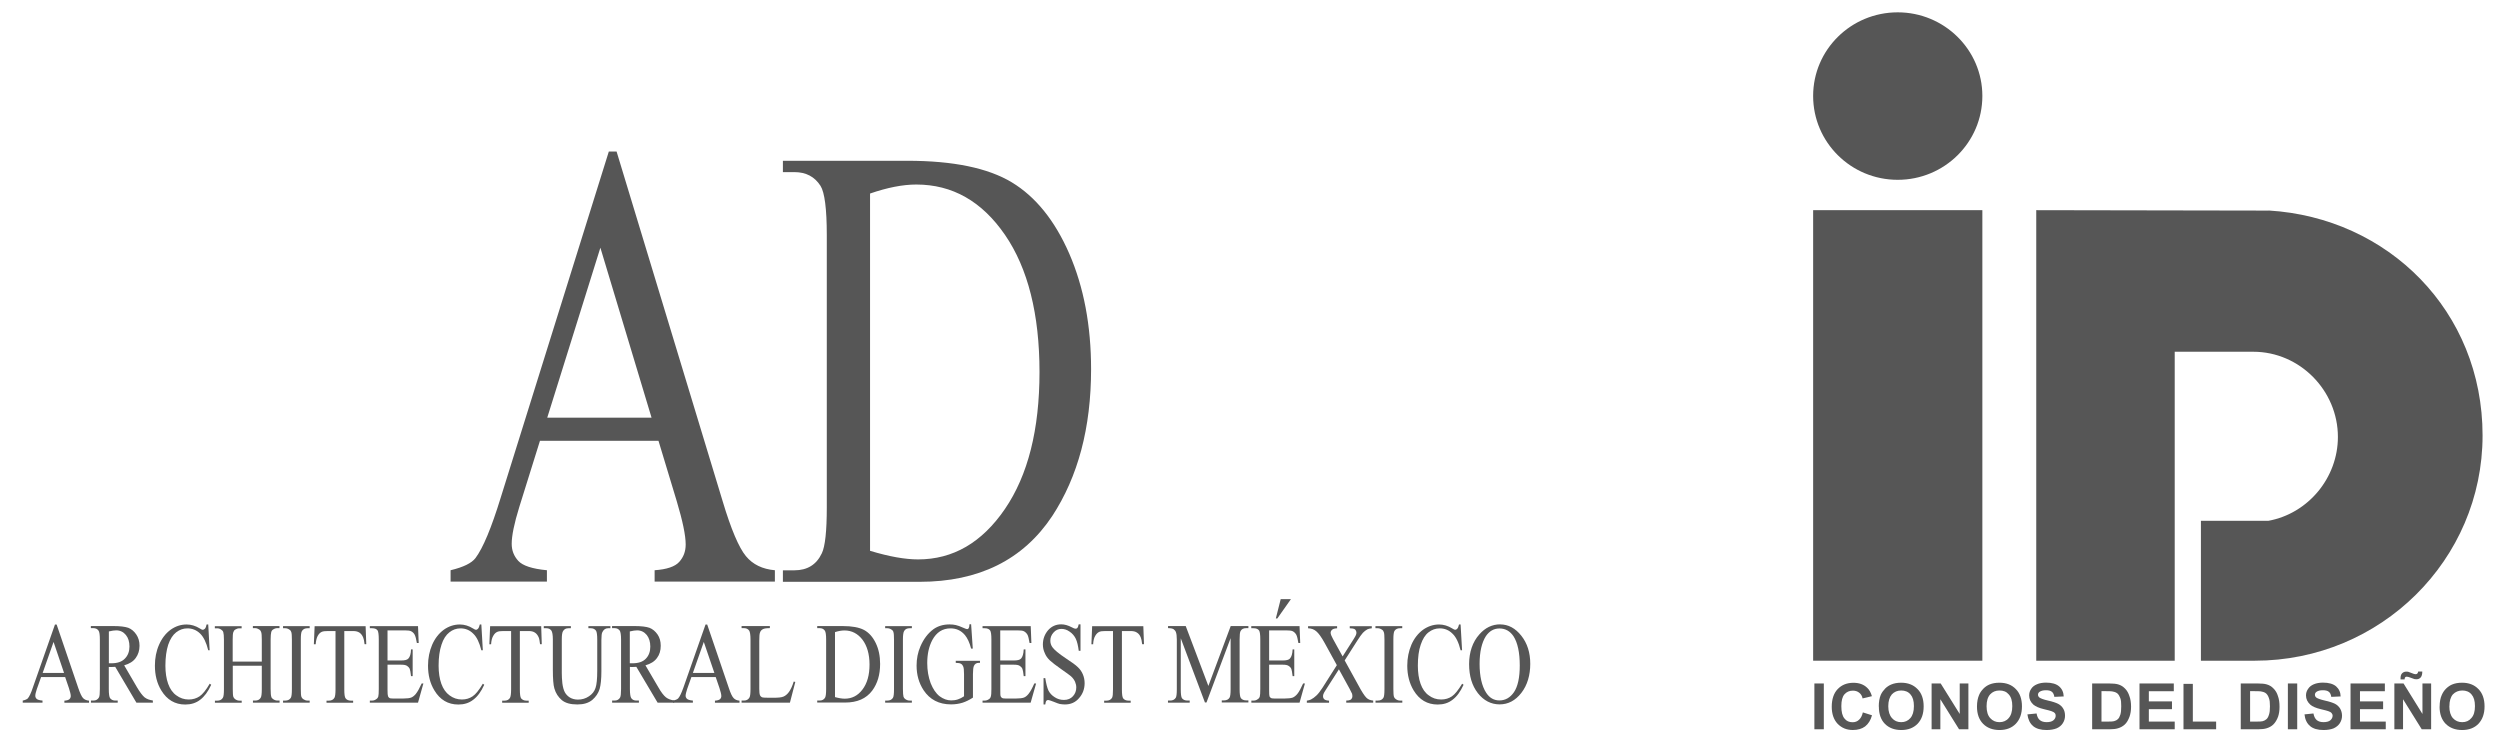 <svg width="106" height="31" viewBox="0 0 106 31" fill="none" xmlns="http://www.w3.org/2000/svg">
<path d="M76.93 30.921V28.979H77.33V30.921H76.93Z" fill="#565656"/>
<path d="M78.987 30.206L79.373 30.328C79.317 30.539 79.215 30.696 79.079 30.802C78.942 30.903 78.77 30.952 78.56 30.952C78.297 30.952 78.087 30.865 77.915 30.689C77.75 30.514 77.666 30.272 77.666 29.967C77.666 29.648 77.75 29.392 77.918 29.217C78.087 29.041 78.307 28.95 78.588 28.95C78.823 28.95 79.022 29.02 79.166 29.161C79.257 29.241 79.324 29.364 79.369 29.518L78.973 29.613C78.956 29.511 78.903 29.427 78.83 29.371C78.756 29.311 78.665 29.283 78.56 29.283C78.416 29.283 78.297 29.336 78.206 29.438C78.115 29.543 78.073 29.708 78.073 29.939C78.073 30.188 78.115 30.356 78.206 30.465C78.29 30.574 78.406 30.623 78.549 30.623C78.654 30.623 78.749 30.591 78.823 30.518C78.896 30.451 78.952 30.349 78.984 30.209L78.987 30.206Z" fill="#565656"/>
<path d="M79.66 29.957C79.66 29.764 79.688 29.599 79.744 29.463C79.79 29.361 79.853 29.277 79.93 29.196C80.007 29.119 80.095 29.063 80.186 29.024C80.309 28.972 80.449 28.947 80.606 28.947C80.897 28.947 81.125 29.035 81.3 29.214C81.476 29.386 81.563 29.638 81.563 29.95C81.563 30.262 81.479 30.508 81.304 30.69C81.132 30.865 80.901 30.953 80.614 30.953C80.326 30.953 80.091 30.865 79.919 30.69C79.748 30.515 79.664 30.273 79.664 29.961L79.66 29.957ZM80.063 29.947C80.063 30.168 80.119 30.336 80.221 30.448C80.319 30.564 80.452 30.62 80.61 30.62C80.768 30.62 80.897 30.564 80.999 30.448C81.097 30.336 81.15 30.168 81.15 29.94C81.15 29.712 81.101 29.554 81.003 29.442C80.904 29.326 80.771 29.277 80.61 29.277C80.449 29.277 80.316 29.333 80.214 29.442C80.116 29.557 80.063 29.722 80.063 29.943V29.947Z" fill="#565656"/>
<path d="M81.9 30.921V28.979H82.285L83.092 30.272V28.979H83.46V30.921H83.064L82.271 29.648V30.921H81.903H81.9Z" fill="#565656"/>
<path d="M83.824 29.957C83.824 29.764 83.856 29.599 83.915 29.463C83.957 29.361 84.02 29.277 84.098 29.196C84.175 29.119 84.259 29.063 84.35 29.024C84.476 28.972 84.613 28.947 84.774 28.947C85.065 28.947 85.296 29.035 85.468 29.214C85.643 29.386 85.731 29.638 85.731 29.95C85.731 30.262 85.643 30.508 85.468 30.69C85.296 30.865 85.069 30.953 84.781 30.953C84.494 30.953 84.255 30.865 84.084 30.69C83.912 30.515 83.824 30.273 83.824 29.961V29.957ZM84.231 29.947C84.231 30.168 84.283 30.336 84.385 30.448C84.49 30.564 84.62 30.62 84.778 30.62C84.935 30.62 85.069 30.564 85.167 30.448C85.268 30.336 85.321 30.168 85.321 29.94C85.321 29.712 85.272 29.554 85.17 29.442C85.072 29.326 84.946 29.277 84.778 29.277C84.609 29.277 84.483 29.333 84.382 29.442C84.28 29.557 84.231 29.722 84.231 29.943V29.947Z" fill="#565656"/>
<path d="M85.962 30.29L86.351 30.251C86.372 30.381 86.418 30.472 86.488 30.532C86.562 30.591 86.656 30.619 86.775 30.619C86.905 30.619 86.996 30.595 87.063 30.542C87.129 30.486 87.161 30.42 87.161 30.349C87.161 30.304 87.151 30.265 87.123 30.237C87.094 30.202 87.045 30.174 86.979 30.153C86.933 30.136 86.832 30.108 86.663 30.069C86.45 30.02 86.306 29.95 86.215 29.876C86.096 29.767 86.036 29.638 86.036 29.487C86.036 29.385 86.064 29.294 86.12 29.21C86.176 29.122 86.257 29.059 86.365 29.014C86.471 28.968 86.6 28.943 86.751 28.943C86.996 28.943 87.182 28.996 87.305 29.101C87.431 29.21 87.494 29.35 87.501 29.529L87.105 29.547C87.088 29.441 87.052 29.371 86.996 29.329C86.94 29.284 86.856 29.266 86.748 29.266C86.639 29.266 86.544 29.287 86.474 29.336C86.436 29.364 86.411 29.406 86.411 29.455C86.411 29.501 86.432 29.543 86.471 29.575C86.523 29.613 86.639 29.659 86.835 29.704C87.028 29.746 87.168 29.795 87.263 29.841C87.354 29.89 87.427 29.953 87.48 30.044C87.533 30.128 87.557 30.23 87.557 30.349C87.557 30.462 87.526 30.567 87.463 30.665C87.403 30.76 87.312 30.833 87.2 30.882C87.084 30.928 86.94 30.953 86.772 30.953C86.527 30.953 86.334 30.896 86.201 30.784C86.071 30.672 85.99 30.504 85.962 30.29Z" fill="#565656"/>
<path d="M88.707 28.979H89.432C89.597 28.979 89.719 28.992 89.807 29.017C89.919 29.049 90.017 29.108 90.102 29.196C90.186 29.28 90.245 29.385 90.287 29.515C90.333 29.638 90.357 29.788 90.357 29.967C90.357 30.132 90.333 30.265 90.294 30.381C90.242 30.521 90.179 30.641 90.084 30.725C90.014 30.788 89.923 30.844 89.804 30.879C89.716 30.907 89.6 30.921 89.453 30.921H88.707V28.979ZM89.103 29.308V30.595H89.397C89.513 30.595 89.586 30.591 89.635 30.578C89.702 30.56 89.755 30.532 89.797 30.49C89.839 30.455 89.874 30.392 89.902 30.304C89.93 30.216 89.94 30.101 89.94 29.946C89.94 29.792 89.933 29.687 89.902 29.606C89.874 29.526 89.835 29.459 89.79 29.413C89.74 29.368 89.677 29.34 89.604 29.326C89.548 29.308 89.439 29.305 89.281 29.305H89.103V29.308Z" fill="#565656"/>
<path d="M90.715 30.921V28.979H92.169V29.308H91.111V29.739H92.092V30.069H91.111V30.595H92.208V30.921H90.715Z" fill="#565656"/>
<path d="M92.58 30.921V28.996H92.976V30.595H93.964V30.921H92.583H92.58Z" fill="#565656"/>
<path d="M95.008 28.979H95.73C95.895 28.979 96.021 28.992 96.105 29.017C96.221 29.049 96.319 29.108 96.4 29.196C96.484 29.28 96.547 29.385 96.585 29.515C96.631 29.638 96.652 29.788 96.652 29.967C96.652 30.132 96.631 30.265 96.593 30.381C96.543 30.521 96.47 30.641 96.382 30.725C96.316 30.788 96.221 30.844 96.105 30.879C96.018 30.907 95.898 30.921 95.755 30.921H95.008V28.979ZM95.404 29.308V30.595H95.702C95.814 30.595 95.891 30.591 95.941 30.578C96.004 30.56 96.056 30.532 96.102 30.49C96.14 30.455 96.179 30.392 96.204 30.304C96.235 30.216 96.246 30.101 96.246 29.946C96.246 29.792 96.235 29.687 96.204 29.606C96.179 29.526 96.14 29.459 96.095 29.413C96.046 29.368 95.986 29.34 95.909 29.326C95.853 29.308 95.748 29.305 95.583 29.305H95.404V29.308Z" fill="#565656"/>
<path d="M97.006 30.921V28.979H97.402V30.921H97.006Z" fill="#565656"/>
<path d="M97.707 30.29L98.09 30.251C98.114 30.381 98.16 30.472 98.23 30.532C98.3 30.591 98.398 30.619 98.517 30.619C98.636 30.619 98.741 30.595 98.805 30.542C98.868 30.486 98.903 30.42 98.903 30.349C98.903 30.304 98.885 30.265 98.861 30.237C98.833 30.202 98.787 30.174 98.72 30.153C98.675 30.136 98.566 30.108 98.401 30.069C98.191 30.02 98.037 29.95 97.956 29.876C97.837 29.767 97.774 29.638 97.774 29.487C97.774 29.385 97.802 29.294 97.862 29.21C97.918 29.122 97.998 29.059 98.103 29.014C98.212 28.968 98.342 28.943 98.493 28.943C98.742 28.943 98.924 28.996 99.05 29.101C99.172 29.21 99.239 29.35 99.243 29.529L98.847 29.547C98.829 29.441 98.797 29.371 98.738 29.329C98.682 29.284 98.594 29.266 98.489 29.266C98.374 29.266 98.282 29.287 98.216 29.336C98.177 29.364 98.153 29.406 98.153 29.455C98.153 29.501 98.17 29.543 98.209 29.575C98.258 29.613 98.38 29.659 98.573 29.704C98.766 29.746 98.91 29.795 99.004 29.841C99.096 29.89 99.165 29.953 99.222 30.044C99.271 30.128 99.302 30.23 99.302 30.349C99.302 30.462 99.271 30.567 99.208 30.665C99.145 30.76 99.053 30.833 98.945 30.882C98.829 30.928 98.689 30.953 98.517 30.953C98.268 30.953 98.076 30.896 97.946 30.784C97.813 30.672 97.732 30.504 97.711 30.29H97.707Z" fill="#565656"/>
<path d="M99.663 30.921V28.979H101.118V29.308H100.063V29.739H101.044V30.069H100.063V30.595H101.156V30.921H99.663Z" fill="#565656"/>
<path d="M101.521 30.921V28.979H101.91L102.712 30.272V28.979H103.08V30.921H102.681L101.889 29.648V30.921H101.521ZM101.955 28.807H101.783V28.758C101.783 28.666 101.804 28.596 101.846 28.551C101.896 28.502 101.952 28.477 102.025 28.477C102.057 28.477 102.085 28.477 102.109 28.484C102.137 28.491 102.186 28.509 102.26 28.54C102.33 28.572 102.383 28.586 102.421 28.586C102.449 28.586 102.477 28.579 102.495 28.558C102.512 28.54 102.526 28.512 102.53 28.474H102.705C102.705 28.593 102.681 28.674 102.635 28.726C102.589 28.775 102.533 28.8 102.467 28.8C102.435 28.8 102.404 28.8 102.372 28.793C102.355 28.789 102.302 28.772 102.225 28.74C102.137 28.705 102.081 28.691 102.043 28.691C102.018 28.691 101.994 28.702 101.98 28.716C101.966 28.733 101.955 28.761 101.955 28.803V28.807Z" fill="#565656"/>
<path d="M103.441 29.957C103.441 29.764 103.47 29.599 103.533 29.463C103.578 29.361 103.634 29.277 103.715 29.196C103.796 29.119 103.876 29.063 103.967 29.024C104.09 28.972 104.23 28.947 104.391 28.947C104.679 28.947 104.91 29.035 105.082 29.214C105.257 29.386 105.345 29.638 105.345 29.95C105.345 30.262 105.257 30.508 105.085 30.69C104.914 30.865 104.682 30.953 104.395 30.953C104.107 30.953 103.873 30.865 103.697 30.69C103.526 30.515 103.438 30.273 103.438 29.961L103.441 29.957ZM103.852 29.947C103.852 30.168 103.904 30.336 104.002 30.448C104.107 30.564 104.237 30.62 104.398 30.62C104.56 30.62 104.686 30.564 104.784 30.448C104.889 30.336 104.938 30.168 104.938 29.94C104.938 29.712 104.889 29.554 104.791 29.442C104.693 29.326 104.56 29.277 104.402 29.277C104.244 29.277 104.107 29.333 104.002 29.442C103.904 29.557 103.855 29.722 103.855 29.943L103.852 29.947Z" fill="#565656"/>
<path d="M84.052 4.068C84.052 6.032 82.447 7.624 80.463 7.624C78.479 7.624 76.877 6.032 76.877 4.068C76.877 2.105 78.486 0.523 80.463 0.523C82.44 0.523 84.052 2.112 84.052 4.068Z" fill="#565656"/>
<path d="M84.052 8.911H76.877V28.014H84.052V8.911Z" fill="#565656"/>
<path d="M96.186 8.929L86.337 8.911V28.014H92.208V14.914H95.538C97.518 14.914 99.127 16.566 99.127 18.526C99.127 20.262 97.862 21.773 96.186 22.081H93.319V28.014H95.605C100.936 28.014 105.261 23.74 105.261 18.463C105.261 13.185 101.251 9.23 96.19 8.925L96.186 8.929Z" fill="#565656"/>
<path d="M27.92 18.691H22.894L22.015 21.506C21.801 22.197 21.696 22.716 21.696 23.059C21.696 23.337 21.787 23.575 21.976 23.782C22.162 23.985 22.565 24.119 23.189 24.178V24.659H19.105V24.178C19.649 24.048 19.996 23.877 20.16 23.663C20.479 23.238 20.837 22.383 21.236 21.082L25.814 6.425H26.143L30.64 21.25C30.998 22.446 31.331 23.221 31.625 23.578C31.919 23.936 32.333 24.133 32.855 24.178V24.659H27.756V24.178C28.271 24.143 28.621 24.024 28.8 23.824C28.982 23.621 29.073 23.379 29.073 23.088C29.073 22.698 28.944 22.088 28.695 21.254L27.92 18.691ZM27.626 17.709L25.456 10.503L23.203 17.709H27.626Z" fill="#565656"/>
<path d="M33.195 24.662V24.181H33.686C34.229 24.181 34.618 23.943 34.846 23.459C34.986 23.168 35.056 22.519 35.056 21.513V9.97C35.056 8.858 34.965 8.157 34.79 7.88C34.541 7.491 34.173 7.298 33.686 7.298H33.195V6.817H38.474C40.416 6.817 41.888 7.122 42.897 7.729C43.907 8.339 44.723 9.346 45.337 10.755C45.95 12.168 46.262 13.799 46.262 15.654C46.262 18.136 45.708 20.212 44.614 21.881C43.381 23.736 41.506 24.669 38.989 24.669H33.192L33.195 24.662ZM36.89 23.354C37.699 23.599 38.379 23.719 38.926 23.719C40.409 23.719 41.635 23.007 42.61 21.58C43.587 20.149 44.075 18.213 44.075 15.773C44.075 13.332 43.587 11.376 42.61 9.956C41.632 8.536 40.384 7.824 38.849 7.824C38.278 7.824 37.622 7.953 36.89 8.206V23.354Z" fill="#565656"/>
<path d="M2.772 28.709H1.742L1.563 29.214C1.518 29.347 1.497 29.438 1.497 29.501C1.497 29.55 1.514 29.592 1.553 29.631C1.588 29.666 1.672 29.694 1.802 29.704V29.792H0.964V29.704C1.076 29.68 1.143 29.645 1.178 29.613C1.244 29.536 1.318 29.382 1.395 29.147L2.331 26.479H2.401L3.319 29.172C3.396 29.396 3.463 29.536 3.522 29.599C3.582 29.662 3.666 29.698 3.775 29.708V29.796H2.73V29.708C2.835 29.701 2.906 29.68 2.944 29.645C2.979 29.61 3 29.564 3 29.512C3 29.442 2.972 29.333 2.923 29.178L2.765 28.716L2.772 28.709ZM2.716 28.533L2.271 27.218L1.809 28.533H2.72H2.716Z" fill="#565656"/>
<path d="M6.491 29.792H5.783L4.886 28.274C4.823 28.277 4.77 28.281 4.728 28.281C4.711 28.281 4.697 28.281 4.672 28.281C4.655 28.281 4.634 28.281 4.613 28.277V29.217C4.613 29.427 4.634 29.553 4.665 29.599C4.718 29.669 4.791 29.704 4.889 29.704H4.991V29.792H3.856V29.704H3.957C4.069 29.704 4.146 29.659 4.196 29.571C4.224 29.522 4.234 29.403 4.234 29.213V27.116C4.234 26.92 4.217 26.79 4.178 26.738C4.129 26.668 4.055 26.633 3.954 26.633H3.852V26.545H4.816C5.1 26.545 5.307 26.573 5.44 26.619C5.573 26.671 5.685 26.766 5.776 26.899C5.867 27.032 5.916 27.19 5.916 27.38C5.916 27.579 5.86 27.755 5.755 27.898C5.65 28.046 5.485 28.147 5.265 28.21L5.808 29.14C5.934 29.354 6.043 29.494 6.13 29.567C6.221 29.638 6.337 29.68 6.481 29.701V29.788L6.491 29.792ZM4.613 28.123C4.641 28.123 4.658 28.123 4.683 28.123H4.725C4.977 28.123 5.166 28.06 5.296 27.923C5.426 27.793 5.489 27.618 5.489 27.415C5.489 27.211 5.44 27.046 5.335 26.92C5.236 26.797 5.096 26.727 4.928 26.727C4.847 26.727 4.749 26.741 4.616 26.773V28.119L4.613 28.123Z" fill="#565656"/>
<path d="M8.829 26.475L8.889 27.572H8.829C8.748 27.242 8.633 27.008 8.486 26.864C8.335 26.717 8.153 26.643 7.946 26.643C7.771 26.643 7.613 26.699 7.469 26.811C7.329 26.92 7.217 27.092 7.133 27.334C7.056 27.572 7.013 27.874 7.013 28.224C7.013 28.519 7.052 28.775 7.129 28.992C7.206 29.206 7.322 29.375 7.476 29.483C7.63 29.599 7.806 29.659 8.002 29.659C8.177 29.659 8.328 29.613 8.461 29.525C8.591 29.438 8.738 29.255 8.892 28.989L8.955 29.034C8.822 29.329 8.664 29.536 8.489 29.669C8.31 29.809 8.096 29.872 7.855 29.872C7.42 29.872 7.08 29.672 6.838 29.273C6.656 28.975 6.568 28.624 6.568 28.224C6.568 27.905 6.624 27.607 6.744 27.337C6.863 27.064 7.024 26.857 7.231 26.703C7.438 26.555 7.662 26.478 7.914 26.478C8.1 26.478 8.293 26.534 8.479 26.65C8.531 26.685 8.57 26.703 8.591 26.703C8.629 26.703 8.657 26.685 8.689 26.657C8.724 26.615 8.745 26.555 8.759 26.478H8.829V26.475Z" fill="#565656"/>
<path d="M9.87 28.053H11.1V27.116C11.1 26.959 11.093 26.85 11.072 26.797C11.058 26.752 11.034 26.717 10.995 26.692C10.935 26.654 10.876 26.633 10.813 26.633H10.722V26.545H11.85V26.633H11.759C11.696 26.633 11.636 26.654 11.584 26.689C11.538 26.713 11.514 26.752 11.5 26.804C11.486 26.857 11.475 26.962 11.475 27.116V29.213C11.475 29.382 11.486 29.494 11.503 29.543C11.514 29.585 11.538 29.617 11.584 29.645C11.64 29.683 11.7 29.704 11.763 29.704H11.854V29.792H10.725V29.704H10.816C10.928 29.704 11.005 29.666 11.051 29.588C11.086 29.54 11.1 29.417 11.1 29.217V28.228H9.87V29.217C9.87 29.385 9.877 29.497 9.894 29.547C9.909 29.588 9.937 29.62 9.975 29.648C10.031 29.687 10.091 29.708 10.154 29.708H10.248V29.795H9.113V29.708H9.211C9.32 29.708 9.397 29.669 9.446 29.592C9.481 29.543 9.495 29.42 9.495 29.22V27.123C9.495 26.966 9.484 26.857 9.467 26.804C9.453 26.759 9.425 26.724 9.383 26.699C9.33 26.661 9.271 26.64 9.207 26.64H9.109V26.552H10.245V26.64H10.15C10.087 26.64 10.028 26.661 9.972 26.696C9.933 26.72 9.908 26.759 9.891 26.811C9.873 26.864 9.866 26.969 9.866 27.123V28.06L9.87 28.053Z" fill="#565656"/>
<path d="M13.13 29.705V29.792H12.001V29.705H12.092C12.201 29.705 12.281 29.666 12.33 29.589C12.362 29.54 12.376 29.417 12.376 29.217V27.12C12.376 26.963 12.369 26.854 12.351 26.801C12.338 26.756 12.313 26.721 12.271 26.696C12.215 26.657 12.155 26.637 12.092 26.637H12.001V26.549H13.13V26.637H13.038C12.93 26.637 12.853 26.675 12.804 26.752C12.768 26.805 12.755 26.927 12.755 27.117V29.214C12.755 29.382 12.761 29.494 12.779 29.543C12.793 29.585 12.818 29.617 12.86 29.645C12.919 29.684 12.975 29.705 13.038 29.705H13.13Z" fill="#565656"/>
<path d="M15.502 26.549L15.53 27.313H15.457C15.443 27.173 15.422 27.082 15.397 27.026C15.358 26.931 15.302 26.864 15.239 26.822C15.169 26.777 15.082 26.756 14.973 26.756H14.598V29.231C14.598 29.438 14.615 29.561 14.654 29.61C14.7 29.673 14.777 29.708 14.882 29.708H14.973V29.796H13.844V29.708H13.943C14.055 29.708 14.132 29.666 14.181 29.585C14.209 29.533 14.226 29.421 14.226 29.231V26.756H13.907C13.781 26.756 13.697 26.766 13.641 26.791C13.575 26.822 13.518 26.875 13.469 26.966C13.424 27.05 13.396 27.169 13.385 27.317H13.308L13.34 26.552H15.502V26.549Z" fill="#565656"/>
<path d="M16.431 26.724V28.004H17.009C17.164 28.004 17.262 27.98 17.314 27.923C17.384 27.85 17.423 27.72 17.427 27.534H17.497V28.667H17.427C17.409 28.509 17.392 28.407 17.374 28.365C17.349 28.309 17.311 28.267 17.258 28.232C17.202 28.197 17.125 28.183 17.009 28.183H16.431V29.252C16.431 29.4 16.438 29.484 16.452 29.519C16.463 29.547 16.48 29.575 16.505 29.589C16.529 29.61 16.582 29.617 16.652 29.617H17.101C17.255 29.617 17.363 29.603 17.43 29.578C17.497 29.554 17.563 29.501 17.626 29.428C17.707 29.329 17.788 29.175 17.879 28.979H17.952L17.724 29.792H15.681V29.705H15.776C15.835 29.705 15.899 29.687 15.951 29.645C15.993 29.62 16.021 29.585 16.039 29.533C16.053 29.48 16.06 29.379 16.06 29.214V27.113C16.06 26.907 16.042 26.784 16.011 26.731C15.965 26.668 15.888 26.637 15.776 26.637H15.681V26.549H17.724L17.753 27.264H17.675C17.647 27.096 17.616 26.973 17.581 26.91C17.549 26.85 17.5 26.801 17.434 26.766C17.381 26.738 17.293 26.728 17.164 26.728H16.435L16.431 26.724Z" fill="#565656"/>
<path d="M20.409 26.475L20.472 27.572H20.409C20.325 27.242 20.216 27.008 20.062 26.864C19.915 26.717 19.736 26.643 19.526 26.643C19.351 26.643 19.193 26.699 19.053 26.811C18.913 26.92 18.797 27.092 18.72 27.334C18.639 27.572 18.597 27.874 18.597 28.224C18.597 28.519 18.636 28.775 18.713 28.992C18.79 29.206 18.909 29.375 19.06 29.483C19.214 29.599 19.389 29.659 19.585 29.659C19.757 29.659 19.908 29.613 20.038 29.525C20.171 29.438 20.314 29.255 20.472 28.989L20.532 29.034C20.399 29.329 20.244 29.536 20.066 29.669C19.887 29.809 19.677 29.872 19.435 29.872C18.997 29.872 18.657 29.672 18.418 29.273C18.236 28.975 18.148 28.624 18.148 28.224C18.148 27.905 18.208 27.607 18.324 27.337C18.443 27.064 18.608 26.857 18.814 26.703C19.021 26.555 19.249 26.478 19.498 26.478C19.687 26.478 19.876 26.534 20.062 26.65C20.115 26.685 20.157 26.703 20.178 26.703C20.213 26.703 20.244 26.685 20.269 26.657C20.304 26.615 20.325 26.555 20.343 26.478H20.409V26.475Z" fill="#565656"/>
<path d="M22.947 26.549L22.971 27.313H22.898C22.88 27.173 22.866 27.082 22.841 27.026C22.799 26.931 22.747 26.864 22.68 26.822C22.614 26.777 22.526 26.756 22.417 26.756H22.042V29.231C22.042 29.438 22.06 29.561 22.095 29.61C22.148 29.673 22.225 29.708 22.323 29.708H22.417V29.796H21.292V29.708H21.39C21.499 29.708 21.58 29.666 21.625 29.585C21.653 29.533 21.671 29.421 21.671 29.231V26.756H21.352C21.226 26.756 21.138 26.766 21.085 26.791C21.015 26.822 20.959 26.875 20.91 26.966C20.861 27.05 20.83 27.169 20.823 27.317H20.749L20.781 26.552H22.947V26.549Z" fill="#565656"/>
<path d="M24.948 26.637V26.549H25.881V26.637H25.779C25.677 26.637 25.597 26.689 25.541 26.801C25.513 26.85 25.499 26.963 25.499 27.138V28.456C25.499 28.782 25.474 29.035 25.425 29.21C25.369 29.393 25.264 29.547 25.113 29.677C24.955 29.806 24.749 29.869 24.479 29.869C24.188 29.869 23.971 29.81 23.82 29.684C23.673 29.557 23.564 29.4 23.504 29.186C23.462 29.045 23.441 28.779 23.441 28.393V27.12C23.441 26.927 23.42 26.794 23.375 26.731C23.326 26.668 23.256 26.637 23.161 26.637H23.056V26.549H24.205V26.637H24.104C23.991 26.637 23.918 26.679 23.869 26.766C23.834 26.826 23.82 26.942 23.82 27.12V28.537C23.82 28.663 23.827 28.811 23.844 28.972C23.865 29.133 23.9 29.259 23.949 29.351C23.998 29.442 24.069 29.515 24.163 29.575C24.258 29.631 24.373 29.663 24.503 29.663C24.678 29.663 24.833 29.617 24.973 29.522C25.106 29.435 25.204 29.315 25.25 29.168C25.299 29.028 25.323 28.782 25.323 28.435V27.12C25.323 26.924 25.306 26.794 25.271 26.742C25.222 26.672 25.145 26.637 25.047 26.637H24.948Z" fill="#565656"/>
<path d="M28.59 29.792H27.882L26.981 28.274C26.918 28.277 26.866 28.281 26.82 28.281C26.806 28.281 26.785 28.281 26.767 28.281C26.746 28.281 26.729 28.281 26.708 28.277V29.217C26.708 29.427 26.732 29.553 26.764 29.599C26.809 29.669 26.887 29.704 26.985 29.704H27.09V29.792H25.954V29.704H26.056C26.168 29.704 26.245 29.659 26.294 29.571C26.319 29.522 26.333 29.403 26.333 29.213V27.116C26.333 26.92 26.312 26.79 26.277 26.738C26.224 26.668 26.154 26.633 26.052 26.633H25.951V26.545H26.915C27.198 26.545 27.405 26.573 27.538 26.619C27.672 26.671 27.784 26.766 27.878 26.899C27.97 27.032 28.015 27.19 28.015 27.38C28.015 27.579 27.966 27.755 27.857 27.898C27.752 28.046 27.587 28.147 27.367 28.21L27.913 29.14C28.033 29.354 28.145 29.494 28.236 29.567C28.327 29.638 28.446 29.68 28.586 29.701V29.788L28.59 29.792ZM26.708 28.123C26.732 28.123 26.753 28.123 26.771 28.123H26.82C27.069 28.123 27.262 28.06 27.388 27.923C27.514 27.793 27.573 27.618 27.573 27.415C27.573 27.211 27.521 27.046 27.419 26.92C27.318 26.797 27.181 26.727 27.013 26.727C26.936 26.727 26.837 26.741 26.704 26.773V28.119L26.708 28.123Z" fill="#565656"/>
<path d="M30.349 28.709H29.315L29.136 29.214C29.094 29.347 29.07 29.438 29.07 29.501C29.07 29.55 29.091 29.592 29.129 29.631C29.168 29.666 29.248 29.694 29.378 29.704V29.792H28.541V29.704C28.653 29.68 28.723 29.645 28.754 29.613C28.824 29.536 28.895 29.382 28.979 29.147L29.915 26.479H29.985L30.903 29.172C30.977 29.396 31.043 29.536 31.106 29.599C31.162 29.662 31.246 29.698 31.355 29.708V29.796H30.314V29.708C30.419 29.701 30.489 29.68 30.528 29.645C30.566 29.61 30.584 29.564 30.584 29.512C30.584 29.442 30.556 29.333 30.507 29.178L30.349 28.716V28.709ZM30.29 28.533L29.841 27.218L29.378 28.533H30.29Z" fill="#565656"/>
<path d="M33.658 28.898L33.721 28.915L33.493 29.792H31.443V29.704H31.541C31.653 29.704 31.73 29.659 31.779 29.571C31.807 29.522 31.821 29.403 31.821 29.213V27.116C31.821 26.92 31.8 26.79 31.765 26.738C31.716 26.668 31.643 26.633 31.541 26.633H31.443V26.545H32.642V26.633C32.498 26.633 32.4 26.647 32.344 26.678C32.284 26.713 32.245 26.755 32.228 26.811C32.203 26.86 32.193 26.98 32.193 27.173V29.21C32.193 29.343 32.203 29.434 32.228 29.487C32.242 29.515 32.267 29.543 32.302 29.561C32.337 29.578 32.435 29.585 32.606 29.585H32.799C32.999 29.585 33.143 29.571 33.227 29.532C33.307 29.497 33.385 29.431 33.451 29.34C33.521 29.245 33.591 29.101 33.654 28.898H33.658Z" fill="#565656"/>
<path d="M34.65 29.792V29.704H34.748C34.86 29.704 34.941 29.659 34.986 29.575C35.014 29.522 35.028 29.403 35.028 29.213V27.116C35.028 26.92 35.011 26.79 34.972 26.738C34.923 26.668 34.85 26.633 34.748 26.633H34.65V26.545H35.729C36.129 26.545 36.427 26.601 36.634 26.71C36.84 26.822 37.005 27.004 37.131 27.264C37.254 27.516 37.317 27.814 37.317 28.151C37.317 28.607 37.205 28.982 36.981 29.284C36.728 29.62 36.346 29.788 35.835 29.788H34.65V29.792ZM35.404 29.557C35.572 29.603 35.708 29.624 35.817 29.624C36.122 29.624 36.371 29.497 36.567 29.238C36.767 28.978 36.868 28.624 36.868 28.179C36.868 27.734 36.763 27.38 36.567 27.12C36.367 26.864 36.115 26.731 35.806 26.731C35.684 26.731 35.554 26.755 35.404 26.801V29.557Z" fill="#565656"/>
<path d="M38.663 29.705V29.792H37.531V29.705H37.622C37.73 29.705 37.811 29.666 37.86 29.589C37.892 29.54 37.906 29.417 37.906 29.217V27.12C37.906 26.963 37.899 26.854 37.881 26.801C37.871 26.756 37.843 26.721 37.801 26.696C37.745 26.657 37.681 26.637 37.622 26.637H37.531V26.549H38.663V26.637H38.568C38.46 26.637 38.383 26.675 38.337 26.752C38.302 26.805 38.284 26.927 38.284 27.117V29.214C38.284 29.382 38.295 29.494 38.309 29.543C38.323 29.585 38.347 29.617 38.389 29.645C38.446 29.684 38.505 29.705 38.568 29.705H38.663Z" fill="#565656"/>
<path d="M41.176 26.475L41.246 27.502H41.176C41.109 27.243 41.018 27.053 40.91 26.924C40.748 26.734 40.549 26.643 40.303 26.643C39.963 26.643 39.708 26.811 39.532 27.134C39.385 27.411 39.315 27.737 39.315 28.116C39.315 28.424 39.364 28.705 39.459 28.964C39.557 29.21 39.686 29.406 39.841 29.522C39.998 29.638 40.163 29.697 40.328 29.697C40.426 29.697 40.517 29.687 40.612 29.655C40.699 29.627 40.791 29.581 40.875 29.522V28.586C40.875 28.424 40.864 28.319 40.843 28.267C40.822 28.214 40.794 28.172 40.748 28.147C40.706 28.119 40.633 28.105 40.524 28.105V28.018H41.551V28.105H41.502C41.404 28.105 41.334 28.147 41.295 28.232C41.267 28.295 41.253 28.407 41.253 28.582V29.578C41.102 29.676 40.955 29.75 40.812 29.795C40.664 29.841 40.5 29.866 40.324 29.866C39.813 29.866 39.424 29.662 39.161 29.266C38.961 28.961 38.863 28.614 38.863 28.218C38.863 27.937 38.915 27.66 39.028 27.401C39.164 27.088 39.346 26.85 39.578 26.678C39.77 26.541 40.002 26.475 40.261 26.475C40.359 26.475 40.447 26.485 40.528 26.503C40.605 26.52 40.717 26.559 40.864 26.626C40.938 26.661 40.987 26.675 41.011 26.675C41.036 26.675 41.057 26.661 41.074 26.633C41.092 26.605 41.102 26.552 41.106 26.468H41.18L41.176 26.475Z" fill="#565656"/>
<path d="M42.41 26.724V28.004H42.988C43.142 28.004 43.24 27.98 43.293 27.923C43.359 27.85 43.398 27.72 43.405 27.534H43.479V28.667H43.405C43.388 28.509 43.37 28.407 43.352 28.365C43.331 28.309 43.289 28.267 43.237 28.232C43.184 28.197 43.104 28.183 42.992 28.183H42.413V29.252C42.413 29.4 42.413 29.484 42.427 29.519C42.438 29.547 42.455 29.575 42.483 29.589C42.508 29.61 42.557 29.617 42.634 29.617H43.083C43.23 29.617 43.342 29.603 43.412 29.578C43.479 29.554 43.545 29.501 43.605 29.428C43.685 29.329 43.77 29.175 43.854 28.979H43.931L43.7 29.792H41.66V29.705H41.747C41.814 29.705 41.87 29.687 41.93 29.645C41.972 29.62 41.996 29.585 42.01 29.533C42.028 29.48 42.035 29.379 42.035 29.214V27.113C42.035 26.907 42.017 26.784 41.982 26.731C41.937 26.668 41.859 26.637 41.747 26.637H41.66V26.549H43.703L43.731 27.264H43.654C43.626 27.096 43.598 26.973 43.563 26.91C43.528 26.85 43.479 26.801 43.416 26.766C43.363 26.738 43.272 26.728 43.139 26.728H42.413L42.41 26.724Z" fill="#565656"/>
<path d="M45.813 26.475V27.594H45.739C45.711 27.383 45.673 27.208 45.613 27.082C45.55 26.956 45.466 26.857 45.35 26.78C45.238 26.7 45.123 26.665 45.003 26.665C44.87 26.665 44.758 26.717 44.667 26.822C44.579 26.921 44.534 27.033 44.534 27.166C44.534 27.264 44.562 27.355 44.618 27.436C44.698 27.552 44.891 27.713 45.196 27.916C45.445 28.078 45.613 28.2 45.704 28.291C45.795 28.376 45.866 28.477 45.915 28.597C45.964 28.712 45.988 28.839 45.988 28.968C45.988 29.21 45.908 29.424 45.753 29.599C45.599 29.782 45.399 29.869 45.151 29.869C45.074 29.869 45.003 29.859 44.933 29.848C44.895 29.841 44.811 29.81 44.681 29.757C44.555 29.708 44.474 29.68 44.443 29.68C44.407 29.68 44.383 29.691 44.365 29.715C44.344 29.74 44.33 29.792 44.32 29.869H44.246V28.754H44.32C44.355 28.986 44.401 29.158 44.453 29.277C44.513 29.393 44.6 29.487 44.719 29.561C44.835 29.638 44.965 29.677 45.108 29.677C45.273 29.677 45.399 29.624 45.494 29.519C45.589 29.414 45.634 29.291 45.634 29.147C45.634 29.067 45.617 28.989 45.582 28.905C45.543 28.825 45.491 28.747 45.413 28.677C45.361 28.632 45.224 28.53 44.996 28.372C44.772 28.214 44.611 28.092 44.513 28C44.418 27.909 44.344 27.808 44.299 27.692C44.246 27.58 44.218 27.46 44.218 27.327C44.218 27.092 44.295 26.892 44.439 26.721C44.586 26.556 44.772 26.472 44.996 26.472C45.137 26.472 45.287 26.514 45.445 26.598C45.519 26.64 45.571 26.657 45.603 26.657C45.634 26.657 45.662 26.647 45.683 26.619C45.708 26.594 45.718 26.545 45.736 26.472H45.809L45.813 26.475Z" fill="#565656"/>
<path d="M48.477 26.549L48.505 27.313H48.428C48.41 27.173 48.393 27.082 48.368 27.026C48.33 26.931 48.277 26.864 48.207 26.822C48.141 26.777 48.053 26.756 47.941 26.756H47.569V29.231C47.569 29.438 47.587 29.561 47.622 29.61C47.671 29.673 47.748 29.708 47.853 29.708H47.941V29.796H46.816V29.708H46.91C47.026 29.708 47.103 29.666 47.152 29.585C47.18 29.533 47.191 29.421 47.191 29.231V26.756H46.875C46.753 26.756 46.661 26.766 46.609 26.791C46.542 26.822 46.486 26.875 46.434 26.966C46.385 27.05 46.356 27.169 46.349 27.317H46.276L46.307 26.552H48.474L48.477 26.549Z" fill="#565656"/>
<path d="M51.092 29.792L50.065 27.064V29.227C50.065 29.434 50.082 29.557 50.117 29.606C50.166 29.669 50.243 29.704 50.349 29.704H50.443V29.792H49.522V29.704H49.613C49.725 29.704 49.805 29.662 49.855 29.581C49.883 29.529 49.897 29.417 49.897 29.227V27.113C49.897 26.969 49.883 26.867 49.858 26.801C49.84 26.752 49.809 26.713 49.76 26.678C49.707 26.647 49.634 26.633 49.525 26.633V26.545H50.275L51.235 29.084L52.182 26.545H52.932V26.633H52.841C52.728 26.633 52.644 26.671 52.599 26.759C52.571 26.815 52.56 26.924 52.56 27.106V29.22C52.56 29.427 52.578 29.55 52.613 29.599C52.658 29.662 52.739 29.697 52.841 29.697H52.932V29.785H51.803V29.697H51.898C52.01 29.697 52.091 29.655 52.136 29.575C52.164 29.522 52.178 29.41 52.178 29.22V27.057L51.155 29.785H51.092V29.792Z" fill="#565656"/>
<path d="M53.811 26.724V28.004H54.39C54.54 28.004 54.642 27.98 54.691 27.924C54.761 27.85 54.8 27.72 54.807 27.534H54.877V28.667H54.807C54.789 28.509 54.768 28.407 54.754 28.365C54.73 28.309 54.691 28.267 54.635 28.232C54.582 28.197 54.502 28.183 54.39 28.183H53.811V29.253C53.811 29.4 53.815 29.484 53.825 29.519C53.836 29.547 53.853 29.575 53.881 29.589C53.906 29.61 53.955 29.617 54.029 29.617H54.477C54.624 29.617 54.737 29.603 54.807 29.579C54.873 29.554 54.94 29.501 55.003 29.428C55.084 29.33 55.164 29.175 55.252 28.979H55.329L55.101 29.793H53.058V29.705H53.152C53.215 29.705 53.275 29.687 53.328 29.645C53.37 29.621 53.398 29.586 53.415 29.533C53.429 29.48 53.436 29.379 53.436 29.214V27.113C53.436 26.907 53.419 26.784 53.384 26.731C53.338 26.668 53.261 26.637 53.149 26.637H53.054V26.549H55.101L55.129 27.264H55.052C55.024 27.096 54.996 26.973 54.961 26.91C54.926 26.851 54.88 26.801 54.814 26.766C54.761 26.738 54.666 26.728 54.537 26.728H53.811V26.724ZM54.736 25.402L54.158 26.223H54.095L54.302 25.402H54.736Z" fill="#565656"/>
<path d="M57.011 27.996L57.583 29.034C57.737 29.325 57.856 29.504 57.933 29.581C58.01 29.659 58.105 29.694 58.224 29.704V29.792H57.081V29.704C57.159 29.704 57.215 29.694 57.25 29.676C57.278 29.666 57.302 29.641 57.316 29.613C57.337 29.581 57.341 29.553 57.341 29.522C57.341 29.483 57.337 29.452 57.327 29.413C57.316 29.389 57.281 29.318 57.222 29.203L56.77 28.379L56.219 29.241C56.16 29.332 56.121 29.395 56.114 29.427C56.1 29.459 56.097 29.487 56.097 29.522C56.097 29.574 56.114 29.616 56.149 29.648C56.184 29.683 56.254 29.701 56.352 29.708V29.795H55.41V29.708C55.48 29.697 55.536 29.683 55.585 29.659C55.666 29.616 55.743 29.56 55.816 29.49C55.89 29.42 55.974 29.315 56.069 29.168L56.682 28.203L56.17 27.271C56.03 27.015 55.907 26.846 55.809 26.766C55.711 26.681 55.595 26.643 55.462 26.639V26.552H56.693V26.639C56.587 26.646 56.517 26.664 56.479 26.703C56.44 26.738 56.419 26.78 56.419 26.829C56.419 26.888 56.454 26.973 56.517 27.088L56.927 27.832L57.394 27.099C57.446 27.015 57.481 26.955 57.492 26.923C57.502 26.895 57.513 26.86 57.513 26.829C57.513 26.794 57.502 26.759 57.488 26.734C57.471 26.699 57.446 26.674 57.414 26.664C57.379 26.65 57.323 26.643 57.229 26.639V26.552H58.164V26.639C58.087 26.646 58.031 26.66 57.982 26.681C57.909 26.72 57.846 26.769 57.786 26.832C57.73 26.895 57.646 27.008 57.541 27.176L57.015 28L57.011 27.996Z" fill="#565656"/>
<path d="M59.458 29.705V29.792H58.322V29.705H58.417C58.526 29.705 58.606 29.666 58.655 29.589C58.687 29.54 58.701 29.417 58.701 29.217V27.12C58.701 26.963 58.694 26.854 58.673 26.801C58.659 26.756 58.634 26.721 58.592 26.696C58.536 26.657 58.477 26.637 58.413 26.637H58.319V26.549H59.455V26.637H59.356C59.255 26.637 59.174 26.675 59.125 26.752C59.093 26.805 59.079 26.927 59.079 27.117V29.214C59.079 29.382 59.087 29.494 59.104 29.543C59.118 29.585 59.142 29.617 59.185 29.645C59.241 29.684 59.297 29.705 59.36 29.705H59.458Z" fill="#565656"/>
<path d="M61.929 26.475L61.992 27.572H61.929C61.848 27.242 61.736 27.008 61.582 26.864C61.434 26.717 61.256 26.643 61.045 26.643C60.87 26.643 60.712 26.699 60.569 26.811C60.428 26.92 60.32 27.092 60.239 27.334C60.155 27.572 60.117 27.874 60.117 28.224C60.117 28.519 60.155 28.775 60.232 28.992C60.309 29.206 60.422 29.375 60.579 29.483C60.73 29.599 60.905 29.659 61.105 29.659C61.28 29.659 61.431 29.613 61.561 29.525C61.69 29.438 61.834 29.255 61.995 28.989L62.055 29.034C61.922 29.329 61.767 29.536 61.589 29.669C61.413 29.809 61.2 29.872 60.958 29.872C60.52 29.872 60.18 29.672 59.938 29.273C59.759 28.975 59.668 28.624 59.668 28.224C59.668 27.905 59.728 27.607 59.843 27.337C59.962 27.064 60.127 26.857 60.334 26.703C60.544 26.555 60.772 26.478 61.017 26.478C61.207 26.478 61.396 26.534 61.582 26.65C61.634 26.685 61.676 26.703 61.701 26.703C61.732 26.703 61.764 26.685 61.788 26.657C61.824 26.615 61.844 26.555 61.862 26.478H61.932L61.929 26.475Z" fill="#565656"/>
<path d="M63.611 26.475C63.954 26.475 64.252 26.637 64.505 26.956C64.757 27.275 64.883 27.671 64.883 28.148C64.883 28.625 64.76 29.052 64.505 29.379C64.252 29.705 63.944 29.866 63.583 29.866C63.222 29.866 62.91 29.705 62.661 29.389C62.412 29.07 62.29 28.66 62.29 28.158C62.29 27.657 62.437 27.219 62.724 26.899C62.973 26.615 63.267 26.472 63.614 26.472L63.611 26.475ZM63.576 26.647C63.337 26.647 63.148 26.759 63.001 26.973C62.829 27.243 62.735 27.632 62.735 28.151C62.735 28.67 62.829 29.091 63.015 29.375C63.155 29.589 63.341 29.698 63.576 29.698C63.825 29.698 64.031 29.582 64.193 29.347C64.354 29.109 64.438 28.73 64.438 28.218C64.438 27.664 64.347 27.247 64.172 26.977C64.025 26.759 63.828 26.647 63.576 26.647Z" fill="#565656"/>
</svg>

